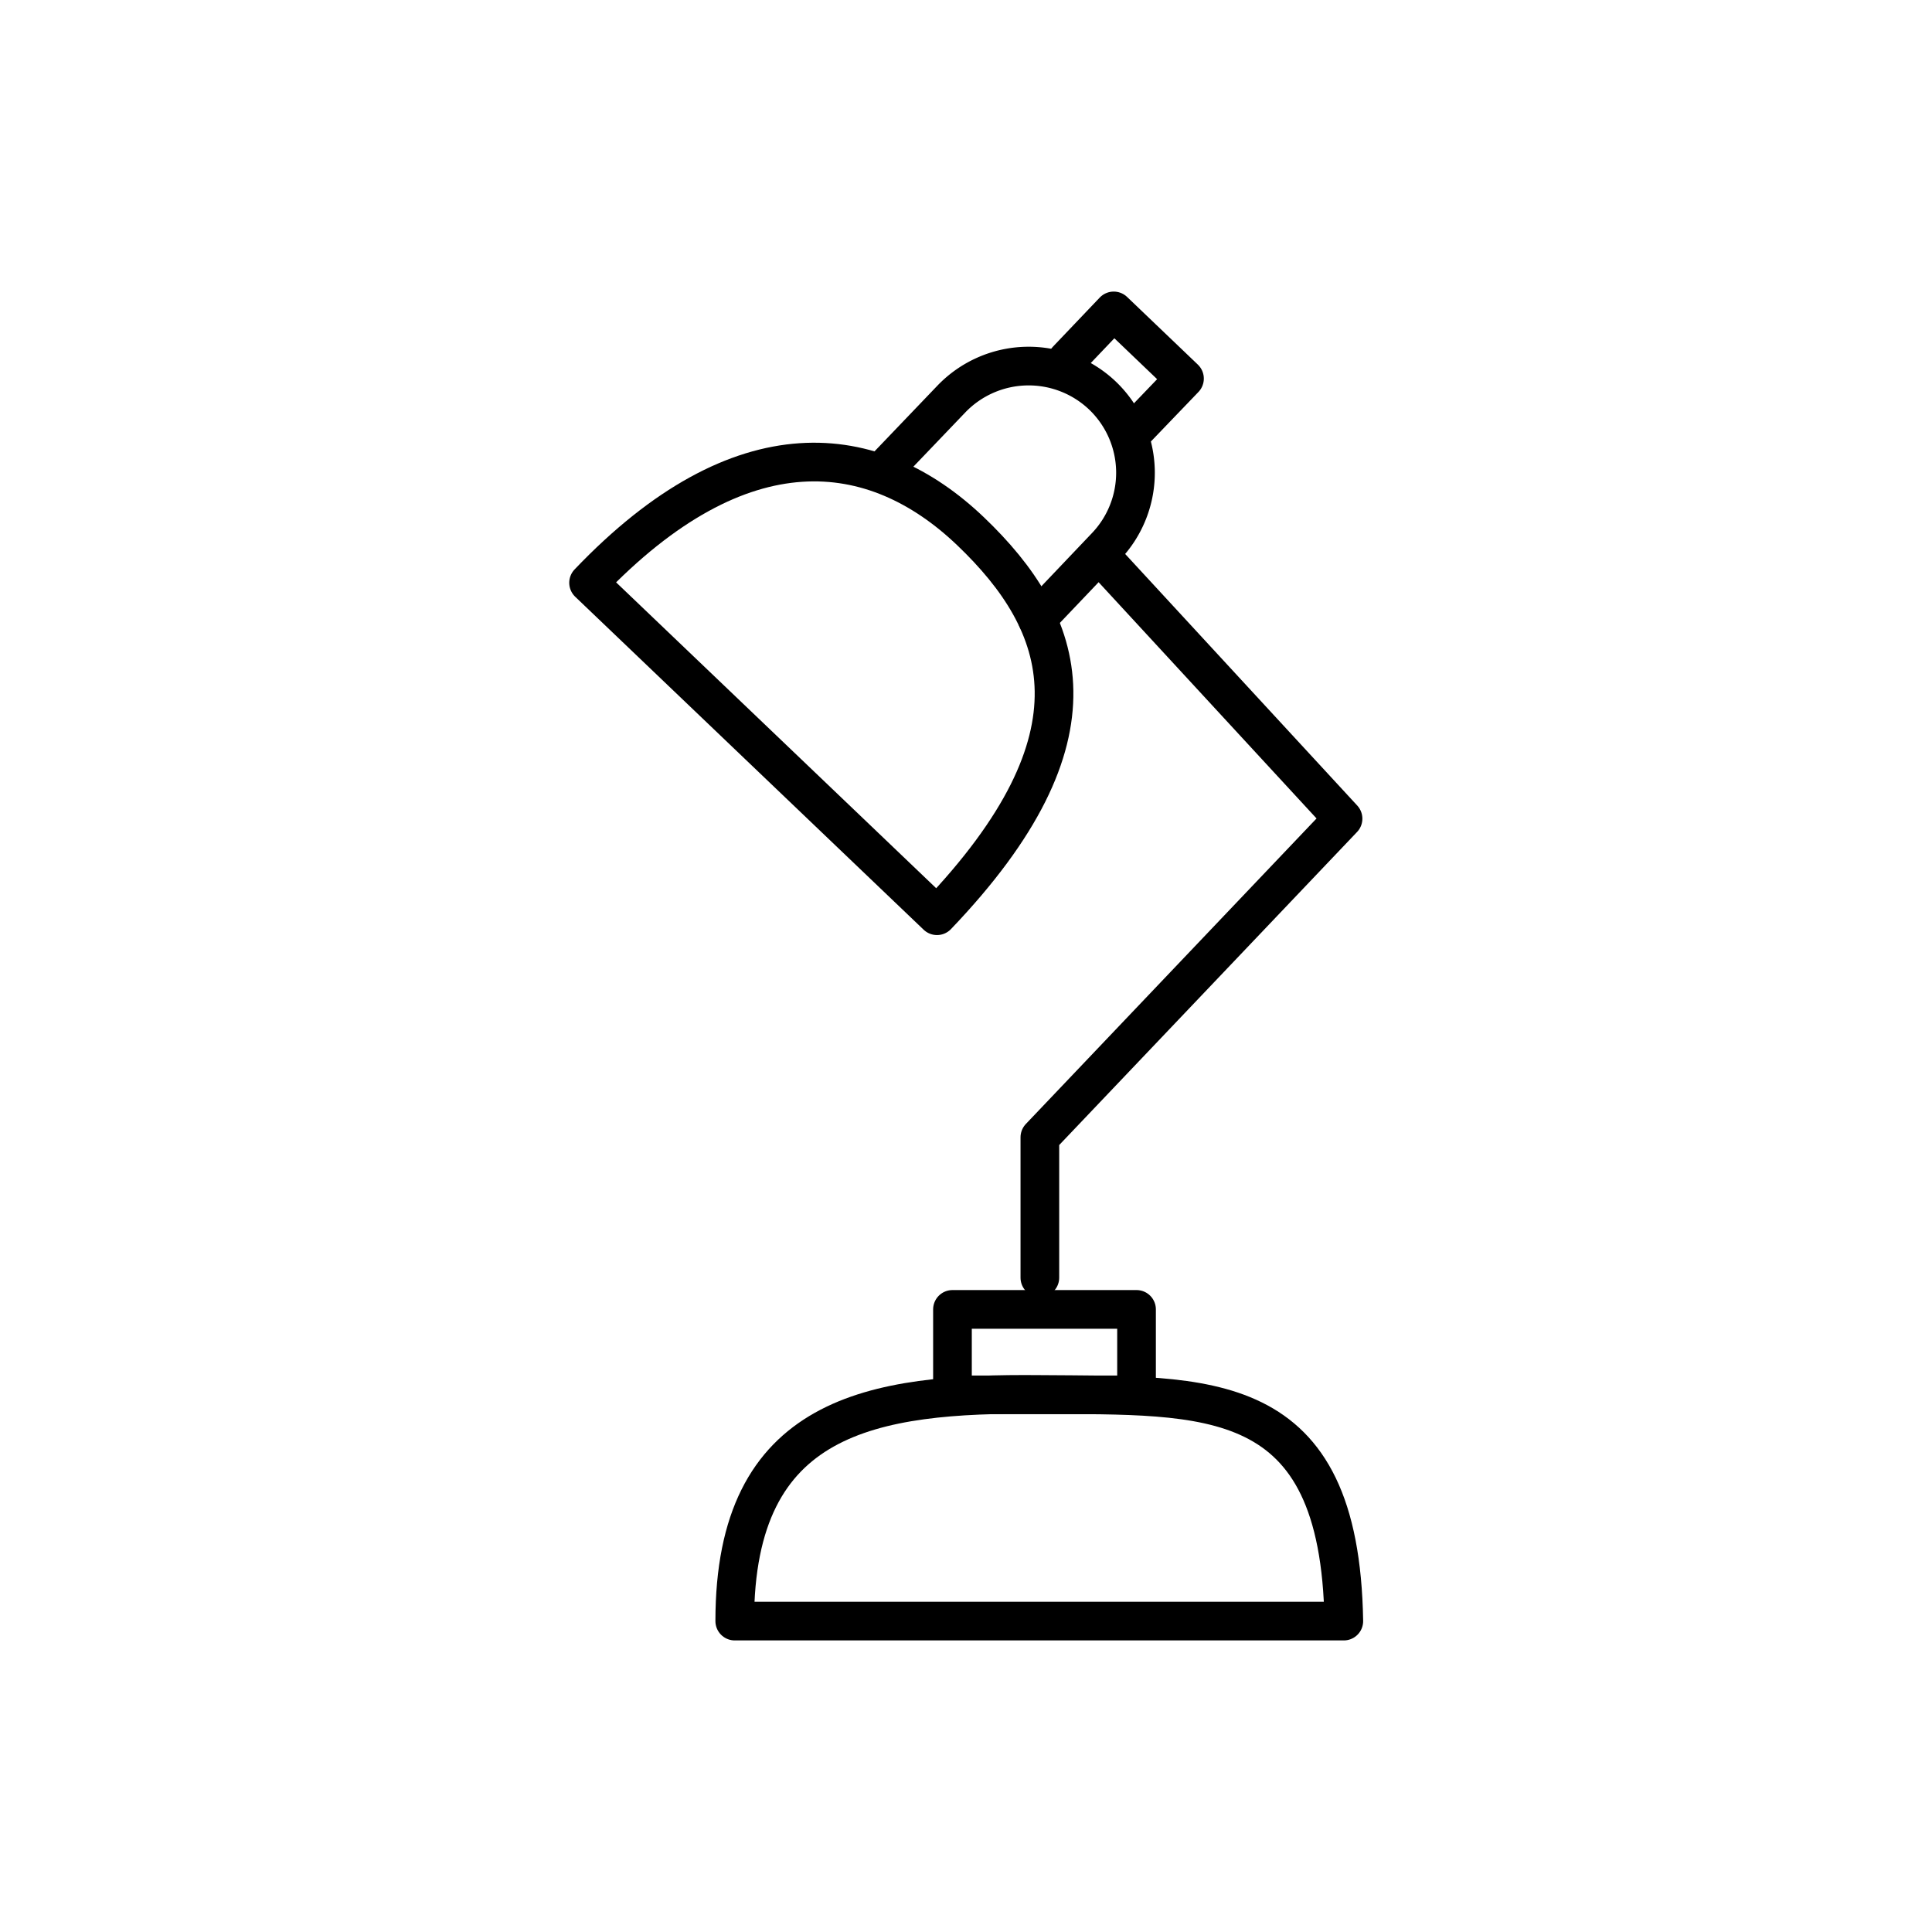 <svg xmlns="http://www.w3.org/2000/svg" viewBox="0 0 49.96 49.96"><defs><style>.cls-1{fill:#fff;}.cls-2{fill:none;stroke:#000;stroke-linecap:round;stroke-linejoin:round;}</style></defs><g id="Calque_2" data-name="Calque 2"><g id="Layer_1" data-name="Layer 1"><rect class="cls-1" width="49.96" height="49.96"/></g><g id="lampe"><path class="cls-2" d="M34.75,41.92c-.1-6.11-3.52-5.82-7.86-5.86S19,36.57,19,41.92Z"/><path class="cls-2" d="M24.23,23.68c4.42-4.62,3.36-7.56.87-9.94s-5.93-2.81-9.88,1.33Z"/><path class="cls-2" d="M26.82,16l1.77-1.86a2.76,2.76,0,0,0-.08-3.91h0a2.77,2.77,0,0,0-3.91.09l-1.78,1.86"/><polyline class="cls-2" points="29.42 11.05 30.63 9.79 28.8 8.04 27.59 9.31"/><rect class="cls-2" x="24.63" y="33.86" width="4.76" height="2.21"/><polyline class="cls-2" points="28.66 14.59 34.73 21.17 26.89 29.41 26.89 33.04"/></g></g></svg>